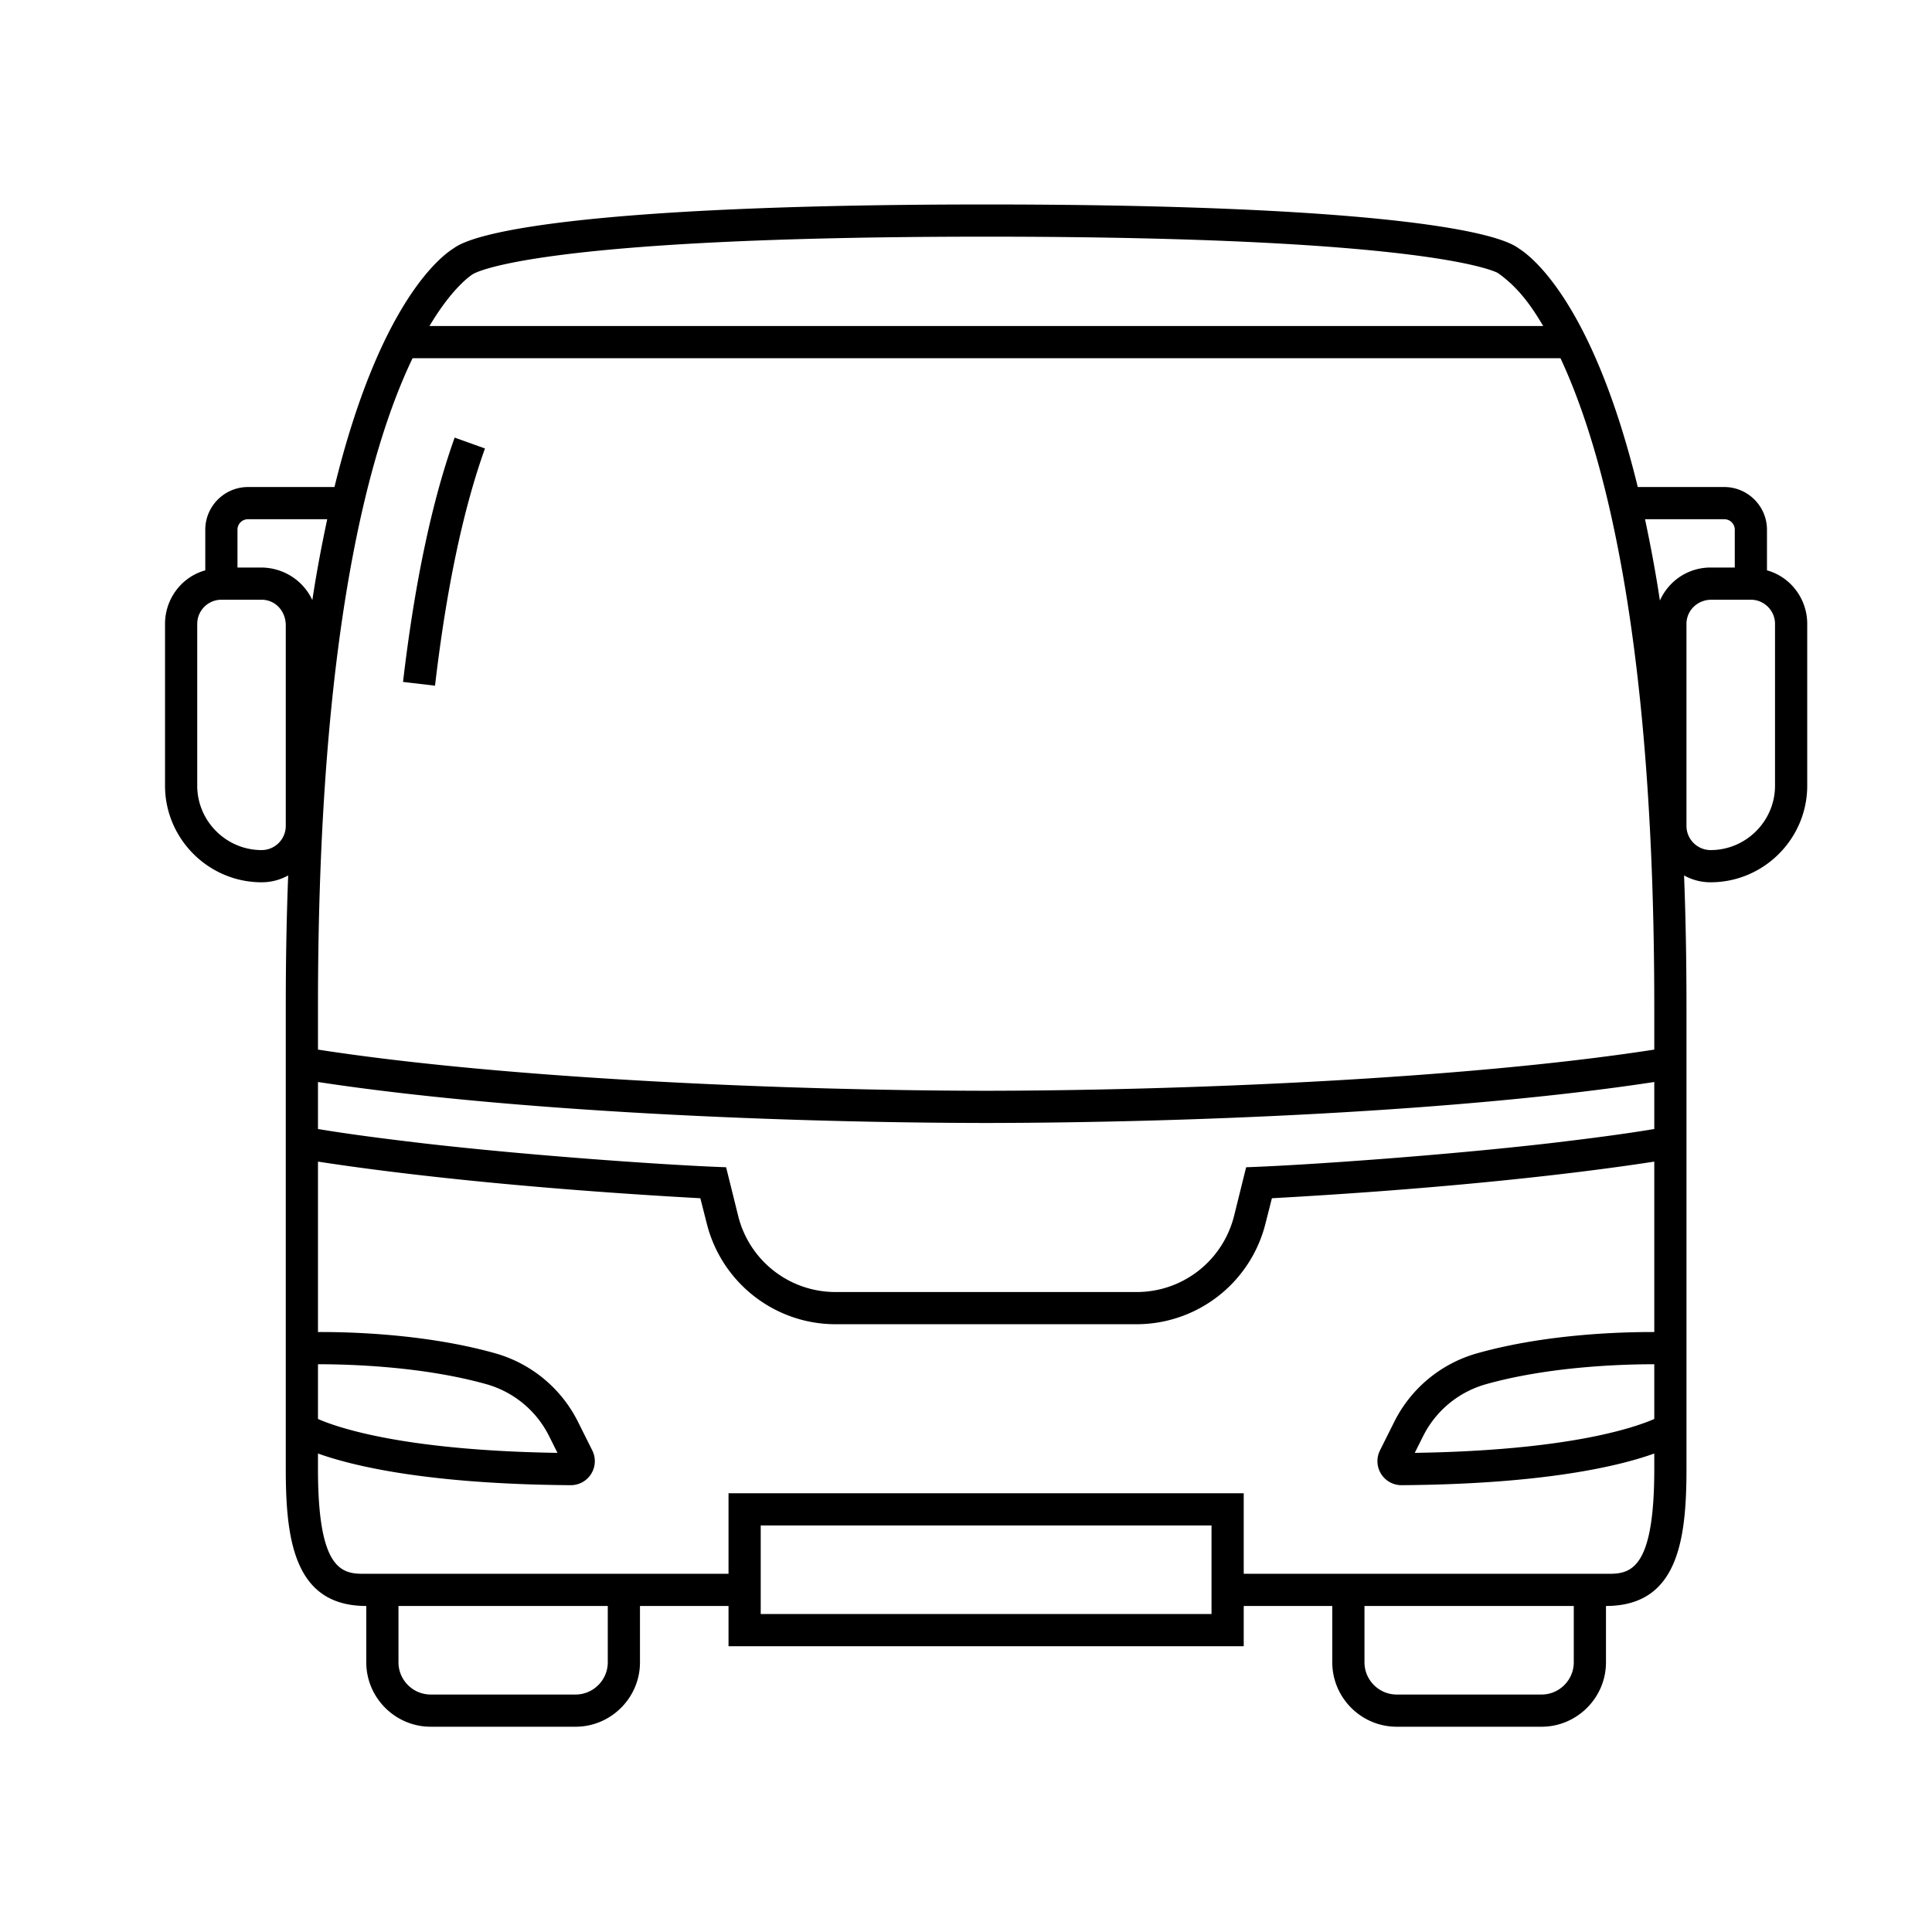 <svg xmlns="http://www.w3.org/2000/svg" id="icon-ui-svg" viewBox="0 0 48 48"><path id="icon-ui-svg--base" d="m11.296 10.872.753.27c-.543 1.514-.961 3.498-1.241 5.894l-.795-.094c.288-2.456.72-4.499 1.283-6.07M44.9 15.5v4.02c0 1.32-1.08 2.4-2.4 2.4-.24 0-.46-.06-.66-.17.04 1.02.06 2.1.06 3.25v11.5c0 1.782-.222 3.4-2 3.4v1.4c0 .88-.72 1.6-1.6 1.6h-3.6c-.88 0-1.6-.72-1.6-1.6v-1.4h-2.2v1H18.1v-1h-2.2v1.4c0 .88-.72 1.6-1.6 1.6h-3.6c-.88 0-1.6-.72-1.6-1.6v-1.4c-1.78 0-2-1.62-2-3.4V25c0-1.15.02-2.23.06-3.25-.2.11-.42.17-.66.17-1.32 0-2.4-1.08-2.4-2.4V15.5c0-.63.42-1.17 1-1.33v-1.008c0-.586.477-1.062 1.062-1.062H8.31c1.13-4.62 2.67-5.75 2.96-5.93.72-.54 4.54-1.09 13.23-1.09s12.51.55 13.23 1.09c.29.18 1.83 1.31 2.96 5.93h2.148c.585 0 1.062.476 1.062 1.062v1.008c.58.16 1 .7 1 1.33m-3.8 11.382c-4.834.738-11.684 1.013-16.6 1.018-4.916-.005-11.765-.28-16.6-1.018v1.168c.78.13 1.64.24 2.57.35 2.66.31 6.173.553 7.57.6l.3 1.21a2.49 2.49 0 0 0 2.42 1.89h7.48c1.15 0 2.14-.78 2.42-1.89l.3-1.21c1.477-.05 4.977-.299 7.57-.6.93-.11 1.79-.22 2.57-.35zM7.9 35.254c.501.22 2.148.783 5.95.842l-.208-.417a2.5 2.5 0 0 0-1.561-1.29c-1.59-.445-3.407-.495-4.181-.495zm33.2-1.36c-.774 0-2.59.05-4.18.496-.678.19-1.248.66-1.562 1.289l-.209.417c3.798-.058 5.445-.62 5.951-.842zm0-8.894c0-9.2-1.27-13.83-2.33-16.1H10.25C9.16 11.17 7.9 15.8 7.9 25v1.077c4.809.745 11.902 1.018 16.6 1.023 4.698-.005 11.791-.278 16.6-1.023zM10.67 8.1h27.67c-.306-.521-.635-.973-1.13-1.32-.01 0-1.5-.9-12.71-.9s-12.7.9-12.75.93c-.03.02-.49.3-1.08 1.29M7.1 15.54c0-.37-.27-.64-.6-.64h-1c-.33 0-.6.27-.6.6v4.02c0 .88.72 1.6 1.6 1.6.33 0 .6-.27.6-.6zm.66-.63c.11-.73.24-1.4.37-2.01H6.162a.26.26 0 0 0-.262.262v.938h.58c.57 0 1.06.33 1.28.81M15.1 39.9H9.9v1.4c0 .44.36.8.8.8h3.6c.44 0 .8-.36.8-.8zm15-2H18.9v2.2h11.2zm9 2h-5.2v1.4c0 .44.36.8.8.8h3.6c.44 0 .8-.36.8-.8zm2-3.4v-.388c-.857.308-2.715.761-6.278.787a.597.597 0 0 1-.538-.862l.358-.716a3.3 3.3 0 0 1 2.062-1.7c1.705-.48 3.584-.53 4.396-.527V28.86c-2.54.39-5.88.71-9.5.91l-.16.63a3.304 3.304 0 0 1-3.2 2.5h-7.48c-1.51 0-2.83-1.03-3.2-2.5l-.16-.63c-3.62-.2-6.96-.52-9.5-.91v4.234c.812-.004 2.69.047 4.396.526a3.3 3.3 0 0 1 2.062 1.701l.358.716a.597.597 0 0 1-.535.862c-3.565-.026-5.424-.48-6.281-.787v.388c0 2.4.54 2.6 1.1 2.6h9.1v-2h12.8v2H40c.56 0 1.1-.2 1.1-2.6m1.4-22.4h.6v-.938a.26.26 0 0 0-.262-.262H40.87c.13.61.26 1.29.37 2.02.22-.49.7-.82 1.26-.82m1.6 1.4c0-.33-.27-.6-.6-.6h-.98c-.35 0-.62.27-.62.6v5.02c0 .33.27.6.6.6.88 0 1.6-.72 1.6-1.6z"/></svg>